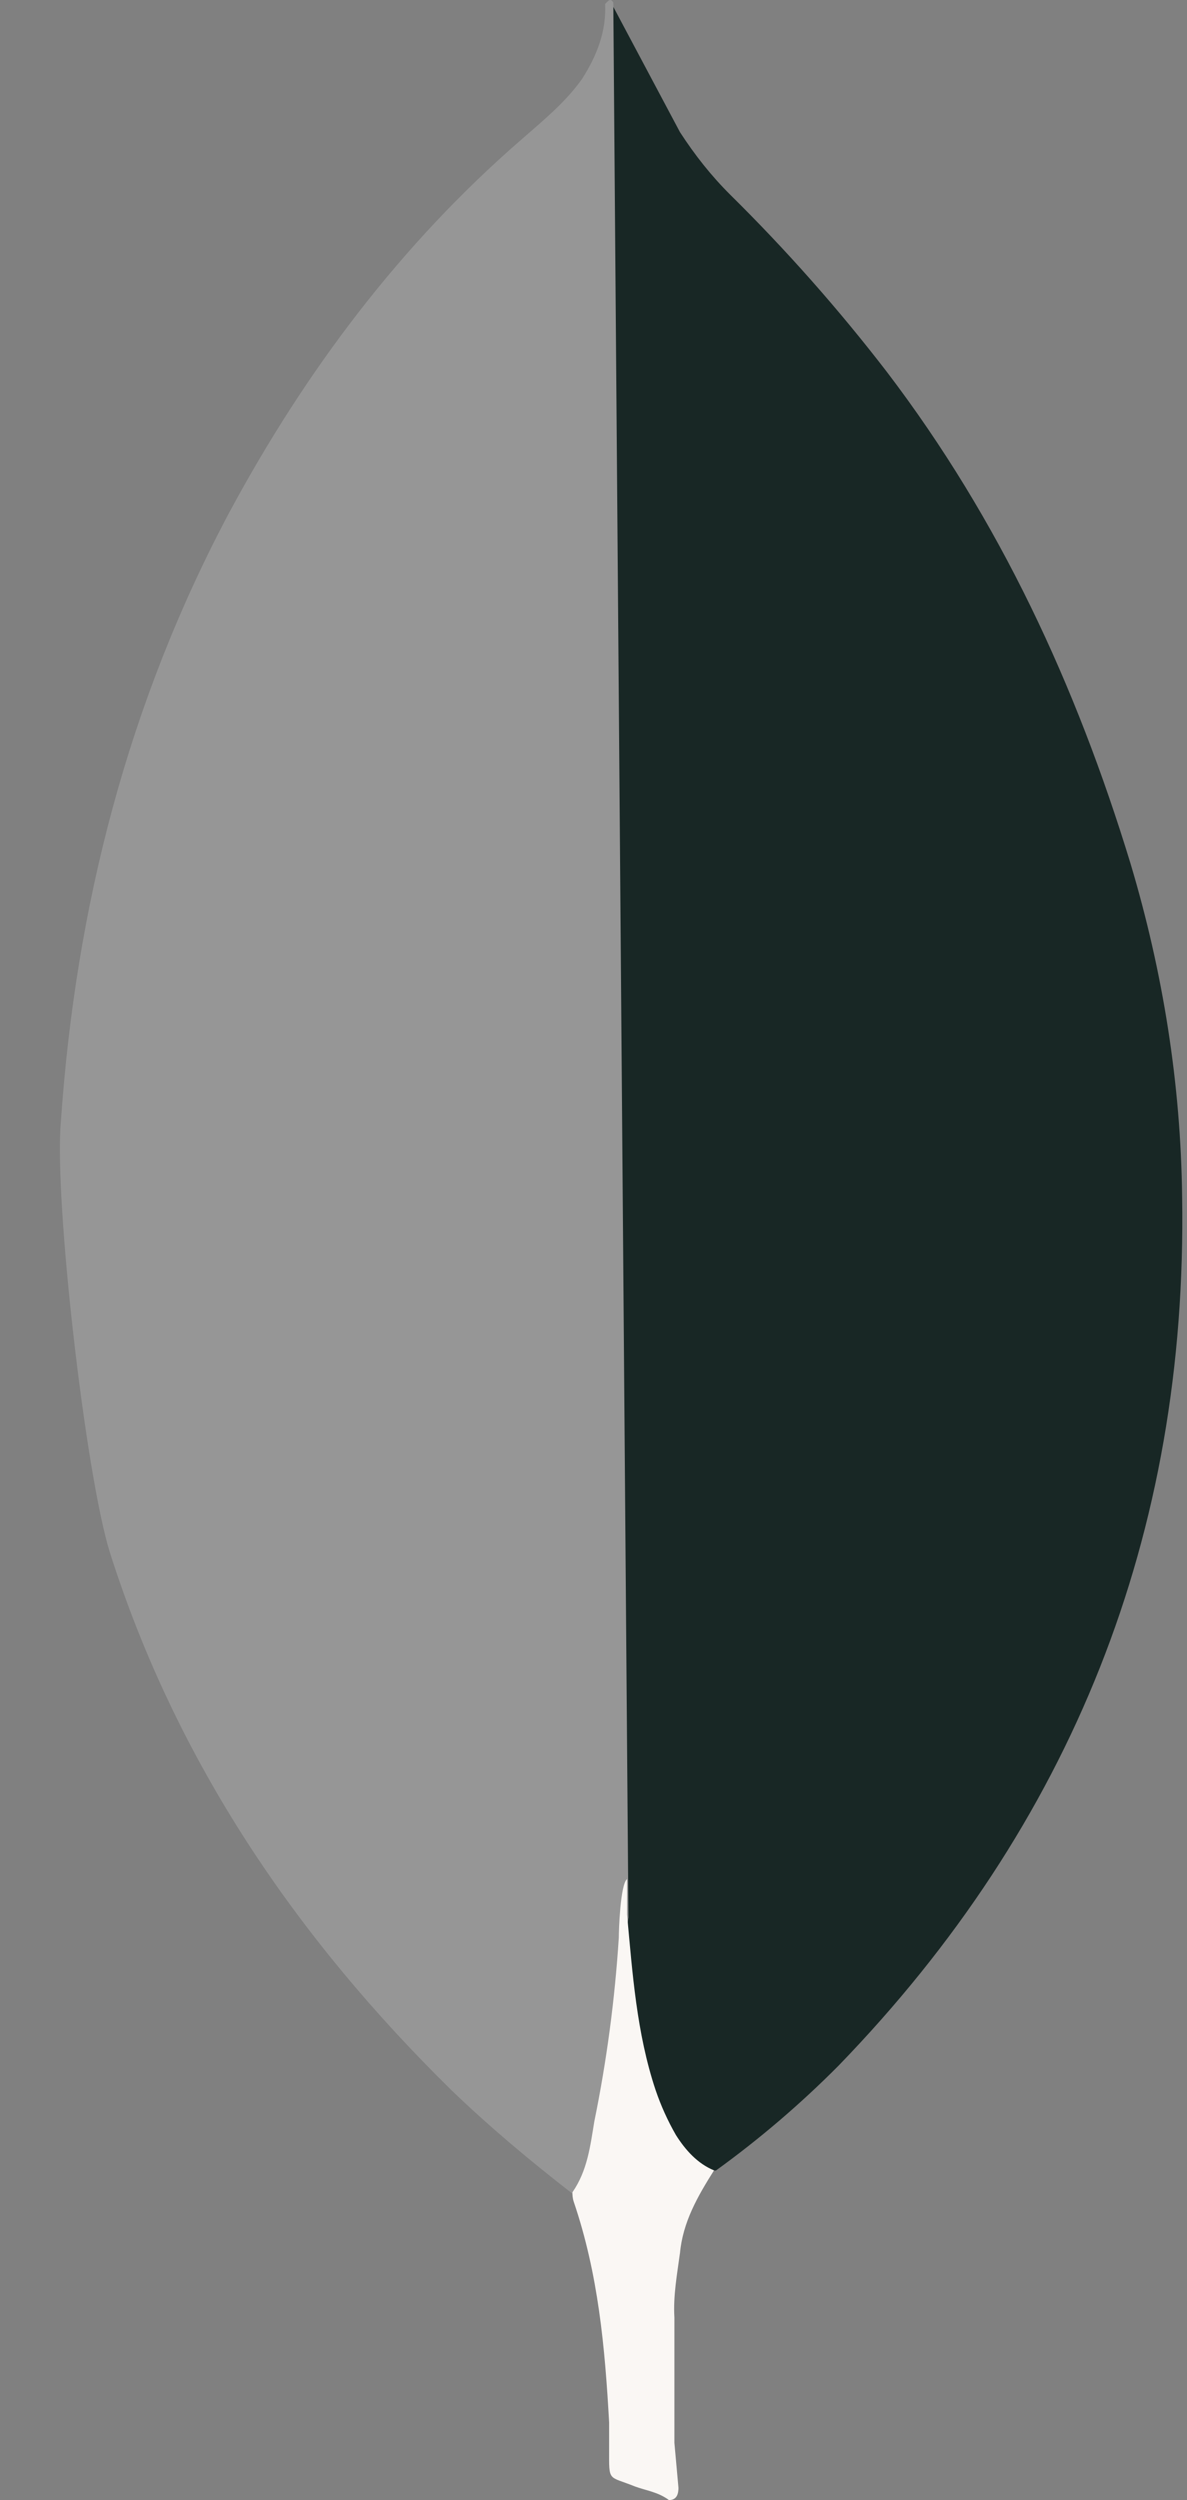<svg width="19" height="40" viewBox="0 0 19 40" fill="none" xmlns="http://www.w3.org/2000/svg">
<rect x="0" y="0" width="19" height="40" fill="#808080" stroke="none"/>
<path d="M9.817 0.109L10.884 2.114C11.124 2.484 11.384 2.812 11.69 3.117C12.588 4.003 13.425 4.949 14.195 5.949C16.004 8.324 17.224 10.961 18.095 13.813C18.617 15.556 18.901 17.343 18.922 19.15C19.01 24.554 17.157 29.193 13.423 33.049C12.815 33.661 12.159 34.222 11.46 34.727C11.091 34.727 10.915 34.443 10.763 34.182C10.485 33.697 10.3 33.165 10.218 32.613C10.087 31.959 10.001 31.306 10.043 30.631V30.326C10.013 30.261 9.687 0.263 9.817 0.109V0.109Z" fill="#182725"/>
<path d="M9.817 0.043C9.773 -0.044 9.729 0.022 9.686 0.064C9.707 0.502 9.554 0.892 9.316 1.264C9.053 1.634 8.706 1.918 8.357 2.223C6.42 3.9 4.895 5.926 3.674 8.192C2.049 11.242 1.211 14.511 0.974 17.952C0.865 19.193 1.366 23.572 1.758 24.836C2.825 28.191 4.742 31.002 7.226 33.442C7.836 34.029 8.488 34.574 9.163 35.098C9.359 35.098 9.381 34.923 9.426 34.793C9.512 34.515 9.577 34.23 9.622 33.943L10.059 30.676L9.817 0.043Z" fill="#969696"/>
<path d="M10.884 36.054C10.928 35.554 11.168 35.139 11.429 34.725C11.166 34.617 10.971 34.4 10.819 34.159C10.688 33.931 10.579 33.69 10.494 33.44C10.189 32.526 10.124 31.566 10.037 30.631V30.064C9.928 30.152 9.905 30.892 9.905 31.002C9.842 31.99 9.711 32.973 9.513 33.943C9.448 34.335 9.404 34.727 9.163 35.075C9.163 35.119 9.163 35.163 9.184 35.228C9.577 36.383 9.684 37.559 9.75 38.758V39.195C9.75 39.717 9.729 39.607 10.163 39.782C10.338 39.847 10.533 39.87 10.708 40C10.839 40 10.86 39.891 10.86 39.804L10.795 39.085V37.08C10.774 36.73 10.839 36.383 10.883 36.055L10.884 36.054Z" fill="#FAF7F4"/>
</svg>
